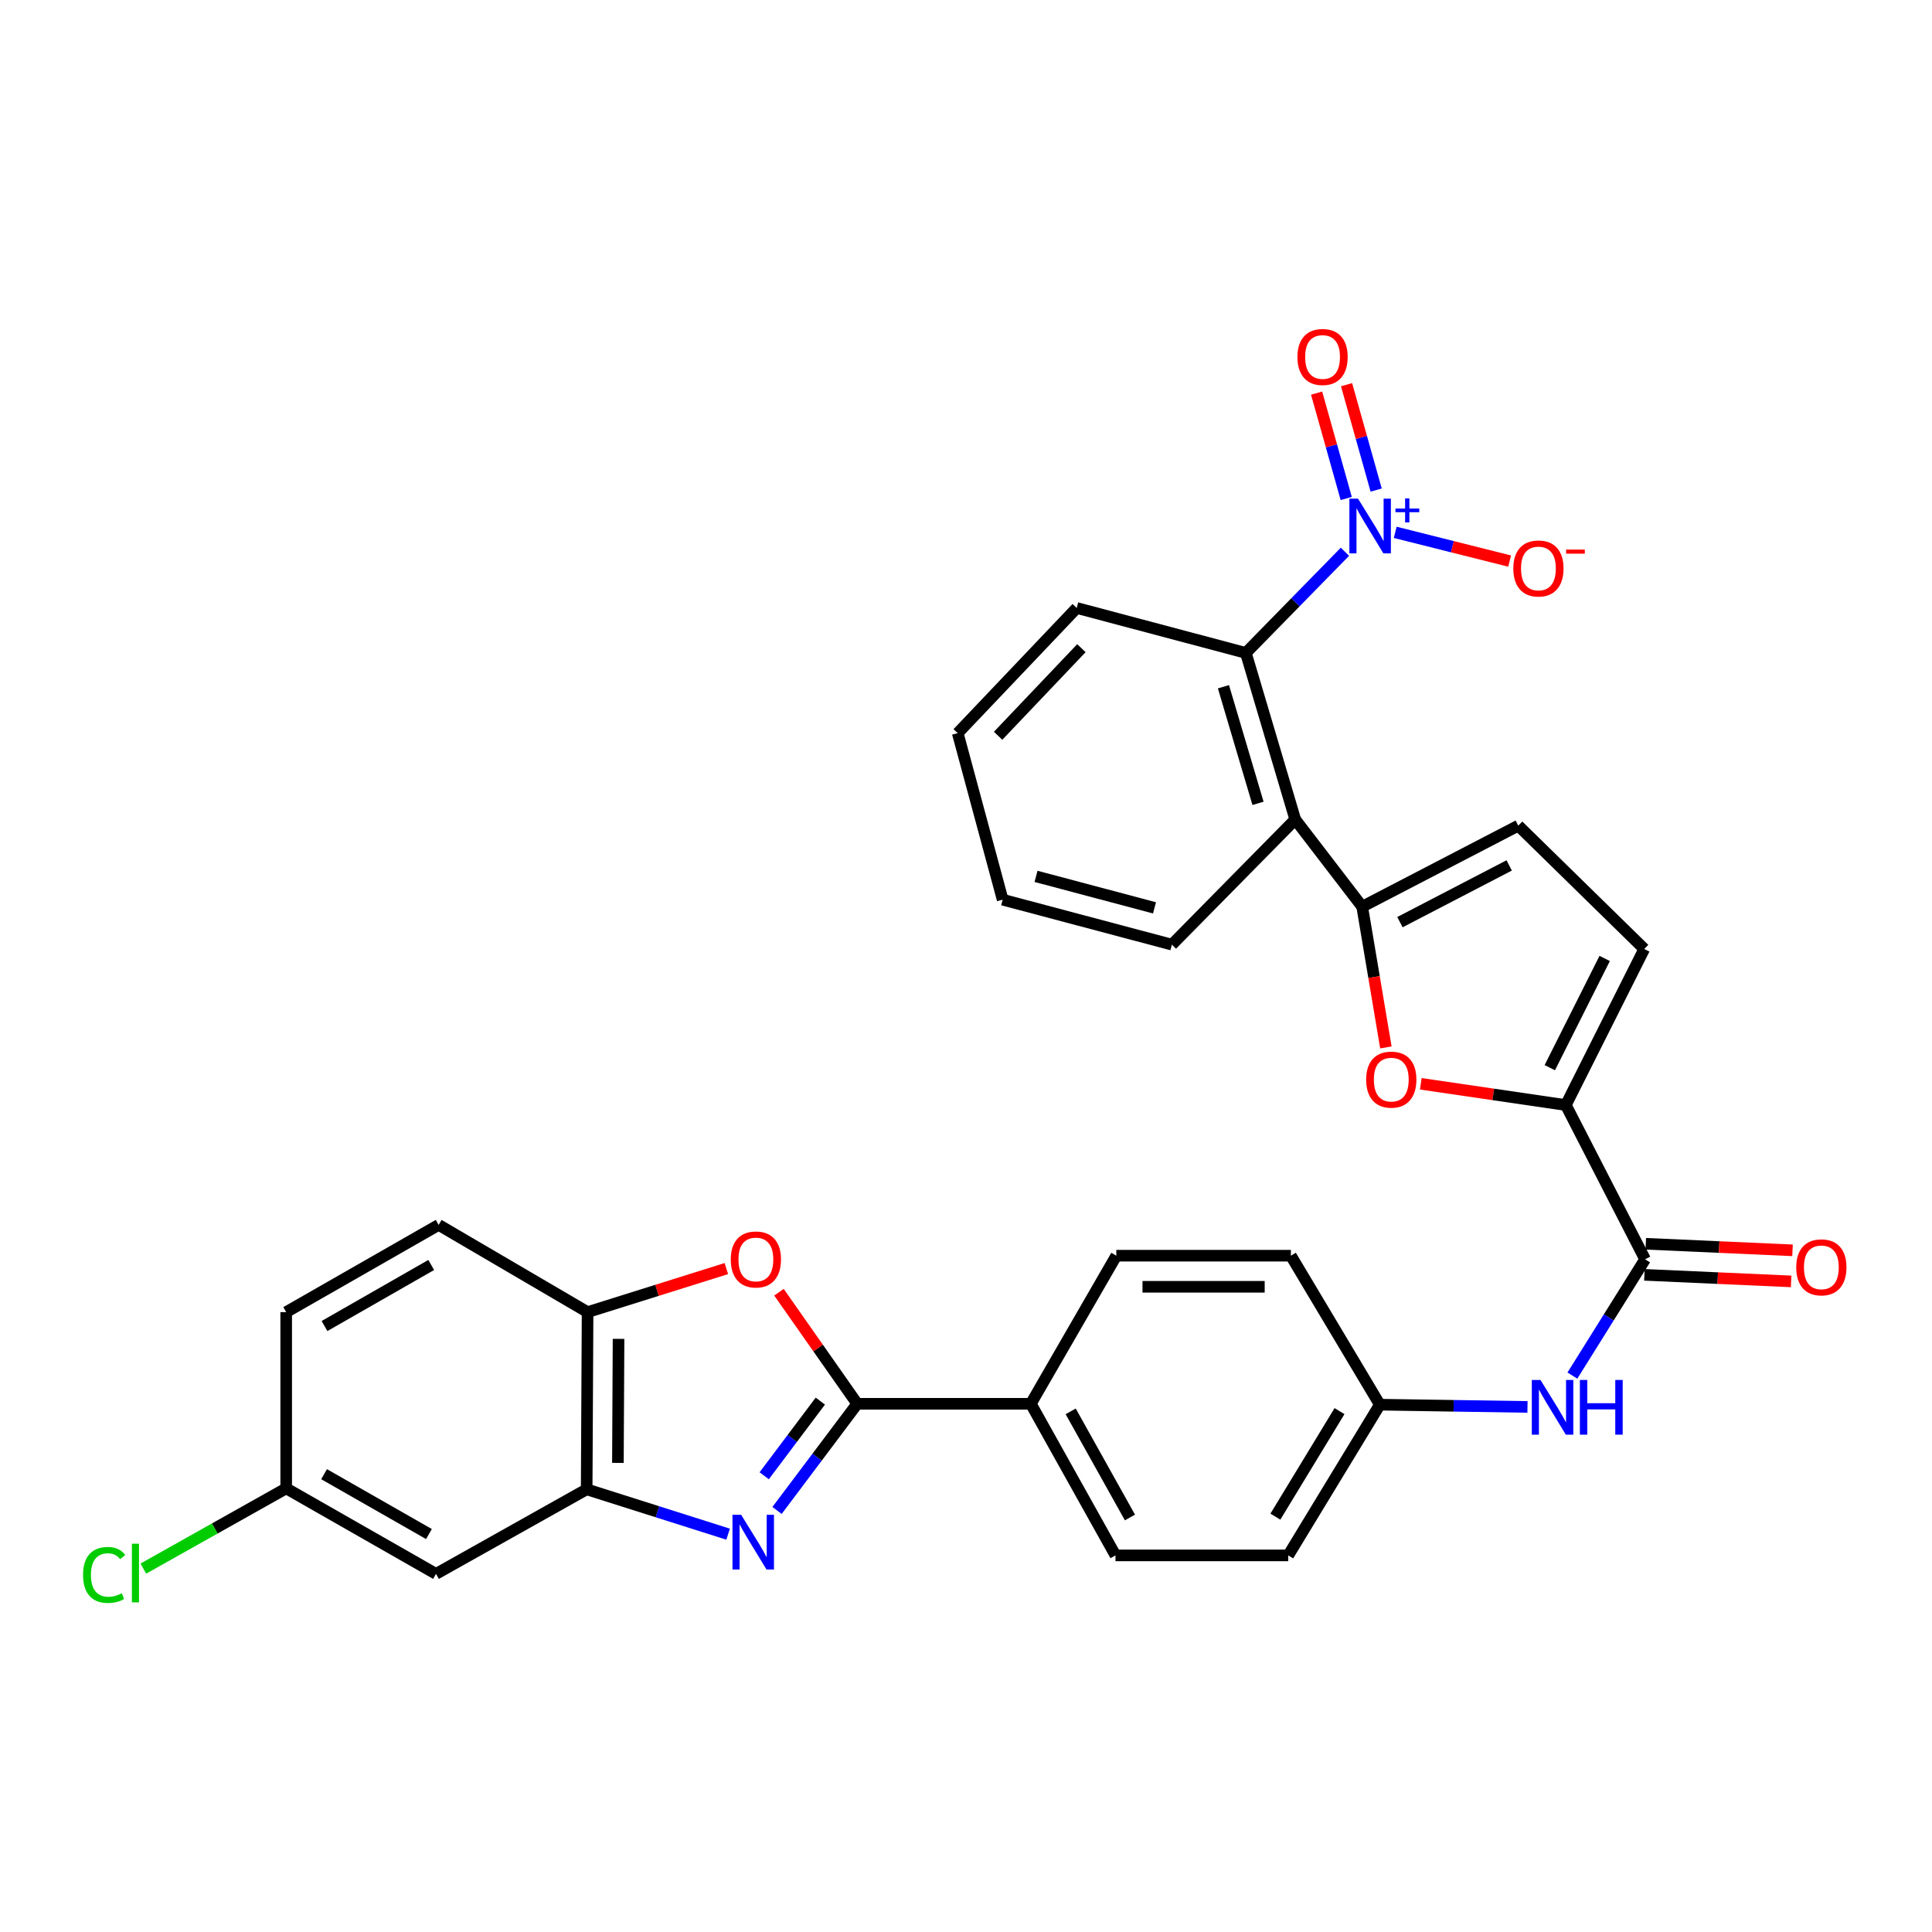 <?xml version='1.0' encoding='iso-8859-1'?>
<svg version='1.1' baseProfile='full'
              xmlns='http://www.w3.org/2000/svg'
                      xmlns:rdkit='http://www.rdkit.org/xml'
                      xmlns:xlink='http://www.w3.org/1999/xlink'
                  xml:space='preserve'
width='1000px' height='1000px' viewBox='0 0 1000 1000'>
<!-- END OF HEADER -->
<rect style='opacity:1.0;fill:#FFFFFF;stroke:none' width='1000' height='1000' x='0' y='0'> </rect>
<path class='bond-0' d='M 402.194,781.809 L 422.945,754.203' style='fill:none;fill-rule:evenodd;stroke:#0000FF;stroke-width:6px;stroke-linecap:butt;stroke-linejoin:miter;stroke-opacity:1' />
<path class='bond-0' d='M 422.945,754.203 L 443.697,726.598' style='fill:none;fill-rule:evenodd;stroke:#000000;stroke-width:6px;stroke-linecap:butt;stroke-linejoin:miter;stroke-opacity:1' />
<path class='bond-0' d='M 395.551,763.854 L 410.077,744.53' style='fill:none;fill-rule:evenodd;stroke:#0000FF;stroke-width:6px;stroke-linecap:butt;stroke-linejoin:miter;stroke-opacity:1' />
<path class='bond-0' d='M 410.077,744.53 L 424.603,725.206' style='fill:none;fill-rule:evenodd;stroke:#000000;stroke-width:6px;stroke-linecap:butt;stroke-linejoin:miter;stroke-opacity:1' />
<path class='bond-7' d='M 376.865,794.085 L 340.262,782.477' style='fill:none;fill-rule:evenodd;stroke:#0000FF;stroke-width:6px;stroke-linecap:butt;stroke-linejoin:miter;stroke-opacity:1' />
<path class='bond-7' d='M 340.262,782.477 L 303.659,770.868' style='fill:none;fill-rule:evenodd;stroke:#000000;stroke-width:6px;stroke-linecap:butt;stroke-linejoin:miter;stroke-opacity:1' />
<path class='bond-5' d='M 443.697,726.598 L 423.447,697.727' style='fill:none;fill-rule:evenodd;stroke:#000000;stroke-width:6px;stroke-linecap:butt;stroke-linejoin:miter;stroke-opacity:1' />
<path class='bond-5' d='M 423.447,697.727 L 403.197,668.856' style='fill:none;fill-rule:evenodd;stroke:#FF0000;stroke-width:6px;stroke-linecap:butt;stroke-linejoin:miter;stroke-opacity:1' />
<path class='bond-15' d='M 443.697,726.598 L 533.552,726.598' style='fill:none;fill-rule:evenodd;stroke:#000000;stroke-width:6px;stroke-linecap:butt;stroke-linejoin:miter;stroke-opacity:1' />
<path class='bond-1' d='M 696.138,285.587 L 670.497,311.767' style='fill:none;fill-rule:evenodd;stroke:#0000FF;stroke-width:6px;stroke-linecap:butt;stroke-linejoin:miter;stroke-opacity:1' />
<path class='bond-1' d='M 670.497,311.767 L 644.855,337.948' style='fill:none;fill-rule:evenodd;stroke:#000000;stroke-width:6px;stroke-linecap:butt;stroke-linejoin:miter;stroke-opacity:1' />
<path class='bond-16' d='M 722.162,275.538 L 751.769,282.976' style='fill:none;fill-rule:evenodd;stroke:#0000FF;stroke-width:6px;stroke-linecap:butt;stroke-linejoin:miter;stroke-opacity:1' />
<path class='bond-16' d='M 751.769,282.976 L 781.376,290.414' style='fill:none;fill-rule:evenodd;stroke:#FF0000;stroke-width:6px;stroke-linecap:butt;stroke-linejoin:miter;stroke-opacity:1' />
<path class='bond-17' d='M 712.305,253.662 L 704.639,226.392' style='fill:none;fill-rule:evenodd;stroke:#0000FF;stroke-width:6px;stroke-linecap:butt;stroke-linejoin:miter;stroke-opacity:1' />
<path class='bond-17' d='M 704.639,226.392 L 696.973,199.121' style='fill:none;fill-rule:evenodd;stroke:#FF0000;stroke-width:6px;stroke-linecap:butt;stroke-linejoin:miter;stroke-opacity:1' />
<path class='bond-17' d='M 696.808,258.019 L 689.141,230.748' style='fill:none;fill-rule:evenodd;stroke:#0000FF;stroke-width:6px;stroke-linecap:butt;stroke-linejoin:miter;stroke-opacity:1' />
<path class='bond-17' d='M 689.141,230.748 L 681.475,203.477' style='fill:none;fill-rule:evenodd;stroke:#FF0000;stroke-width:6px;stroke-linecap:butt;stroke-linejoin:miter;stroke-opacity:1' />
<path class='bond-2' d='M 705.072,469.31 L 711.201,505.726' style='fill:none;fill-rule:evenodd;stroke:#000000;stroke-width:6px;stroke-linecap:butt;stroke-linejoin:miter;stroke-opacity:1' />
<path class='bond-2' d='M 711.201,505.726 L 717.331,542.141' style='fill:none;fill-rule:evenodd;stroke:#FF0000;stroke-width:6px;stroke-linecap:butt;stroke-linejoin:miter;stroke-opacity:1' />
<path class='bond-6' d='M 705.072,469.31 L 670.415,424.172' style='fill:none;fill-rule:evenodd;stroke:#000000;stroke-width:6px;stroke-linecap:butt;stroke-linejoin:miter;stroke-opacity:1' />
<path class='bond-35' d='M 705.072,469.31 L 785.85,427.356' style='fill:none;fill-rule:evenodd;stroke:#000000;stroke-width:6px;stroke-linecap:butt;stroke-linejoin:miter;stroke-opacity:1' />
<path class='bond-35' d='M 724.608,477.304 L 781.153,447.936' style='fill:none;fill-rule:evenodd;stroke:#000000;stroke-width:6px;stroke-linecap:butt;stroke-linejoin:miter;stroke-opacity:1' />
<path class='bond-3' d='M 735.406,560.968 L 772.939,566.471' style='fill:none;fill-rule:evenodd;stroke:#FF0000;stroke-width:6px;stroke-linecap:butt;stroke-linejoin:miter;stroke-opacity:1' />
<path class='bond-3' d='M 772.939,566.471 L 810.471,571.973' style='fill:none;fill-rule:evenodd;stroke:#000000;stroke-width:6px;stroke-linecap:butt;stroke-linejoin:miter;stroke-opacity:1' />
<path class='bond-4' d='M 810.471,571.973 L 851.495,651.812' style='fill:none;fill-rule:evenodd;stroke:#000000;stroke-width:6px;stroke-linecap:butt;stroke-linejoin:miter;stroke-opacity:1' />
<path class='bond-12' d='M 810.471,571.973 L 851.057,491.195' style='fill:none;fill-rule:evenodd;stroke:#000000;stroke-width:6px;stroke-linecap:butt;stroke-linejoin:miter;stroke-opacity:1' />
<path class='bond-12' d='M 802.174,552.629 L 830.584,496.084' style='fill:none;fill-rule:evenodd;stroke:#000000;stroke-width:6px;stroke-linecap:butt;stroke-linejoin:miter;stroke-opacity:1' />
<path class='bond-32' d='M 375.96,656.609 L 340.047,667.88' style='fill:none;fill-rule:evenodd;stroke:#FF0000;stroke-width:6px;stroke-linecap:butt;stroke-linejoin:miter;stroke-opacity:1' />
<path class='bond-32' d='M 340.047,667.88 L 304.133,679.152' style='fill:none;fill-rule:evenodd;stroke:#000000;stroke-width:6px;stroke-linecap:butt;stroke-linejoin:miter;stroke-opacity:1' />
<path class='bond-9' d='M 670.415,424.172 L 644.855,337.948' style='fill:none;fill-rule:evenodd;stroke:#000000;stroke-width:6px;stroke-linecap:butt;stroke-linejoin:miter;stroke-opacity:1' />
<path class='bond-9' d='M 651.147,415.814 L 633.254,355.457' style='fill:none;fill-rule:evenodd;stroke:#000000;stroke-width:6px;stroke-linecap:butt;stroke-linejoin:miter;stroke-opacity:1' />
<path class='bond-28' d='M 670.415,424.172 L 606.567,488.95' style='fill:none;fill-rule:evenodd;stroke:#000000;stroke-width:6px;stroke-linecap:butt;stroke-linejoin:miter;stroke-opacity:1' />
<path class='bond-11' d='M 303.659,770.868 L 304.133,679.152' style='fill:none;fill-rule:evenodd;stroke:#000000;stroke-width:6px;stroke-linecap:butt;stroke-linejoin:miter;stroke-opacity:1' />
<path class='bond-11' d='M 319.828,757.194 L 320.16,692.993' style='fill:none;fill-rule:evenodd;stroke:#000000;stroke-width:6px;stroke-linecap:butt;stroke-linejoin:miter;stroke-opacity:1' />
<path class='bond-14' d='M 303.659,770.868 L 225.671,814.638' style='fill:none;fill-rule:evenodd;stroke:#000000;stroke-width:6px;stroke-linecap:butt;stroke-linejoin:miter;stroke-opacity:1' />
<path class='bond-8' d='M 851.495,651.812 L 832.681,681.908' style='fill:none;fill-rule:evenodd;stroke:#000000;stroke-width:6px;stroke-linecap:butt;stroke-linejoin:miter;stroke-opacity:1' />
<path class='bond-8' d='M 832.681,681.908 L 813.867,712.004' style='fill:none;fill-rule:evenodd;stroke:#0000FF;stroke-width:6px;stroke-linecap:butt;stroke-linejoin:miter;stroke-opacity:1' />
<path class='bond-18' d='M 851.136,659.853 L 889.111,661.551' style='fill:none;fill-rule:evenodd;stroke:#000000;stroke-width:6px;stroke-linecap:butt;stroke-linejoin:miter;stroke-opacity:1' />
<path class='bond-18' d='M 889.111,661.551 L 927.085,663.248' style='fill:none;fill-rule:evenodd;stroke:#FF0000;stroke-width:6px;stroke-linecap:butt;stroke-linejoin:miter;stroke-opacity:1' />
<path class='bond-18' d='M 851.854,643.771 L 889.829,645.468' style='fill:none;fill-rule:evenodd;stroke:#000000;stroke-width:6px;stroke-linecap:butt;stroke-linejoin:miter;stroke-opacity:1' />
<path class='bond-18' d='M 889.829,645.468 L 927.804,647.166' style='fill:none;fill-rule:evenodd;stroke:#FF0000;stroke-width:6px;stroke-linecap:butt;stroke-linejoin:miter;stroke-opacity:1' />
<path class='bond-29' d='M 644.855,337.948 L 557.306,314.686' style='fill:none;fill-rule:evenodd;stroke:#000000;stroke-width:6px;stroke-linecap:butt;stroke-linejoin:miter;stroke-opacity:1' />
<path class='bond-10' d='M 785.85,427.356 L 851.057,491.195' style='fill:none;fill-rule:evenodd;stroke:#000000;stroke-width:6px;stroke-linecap:butt;stroke-linejoin:miter;stroke-opacity:1' />
<path class='bond-19' d='M 304.133,679.152 L 227.04,634.005' style='fill:none;fill-rule:evenodd;stroke:#000000;stroke-width:6px;stroke-linecap:butt;stroke-linejoin:miter;stroke-opacity:1' />
<path class='bond-13' d='M 790.627,728.224 L 752.41,727.639' style='fill:none;fill-rule:evenodd;stroke:#0000FF;stroke-width:6px;stroke-linecap:butt;stroke-linejoin:miter;stroke-opacity:1' />
<path class='bond-13' d='M 752.41,727.639 L 714.194,727.054' style='fill:none;fill-rule:evenodd;stroke:#000000;stroke-width:6px;stroke-linecap:butt;stroke-linejoin:miter;stroke-opacity:1' />
<path class='bond-23' d='M 225.671,814.638 L 148.131,770.376' style='fill:none;fill-rule:evenodd;stroke:#000000;stroke-width:6px;stroke-linecap:butt;stroke-linejoin:miter;stroke-opacity:1' />
<path class='bond-23' d='M 222.021,794.018 L 167.743,763.035' style='fill:none;fill-rule:evenodd;stroke:#000000;stroke-width:6px;stroke-linecap:butt;stroke-linejoin:miter;stroke-opacity:1' />
<path class='bond-20' d='M 533.552,726.598 L 577.376,805.068' style='fill:none;fill-rule:evenodd;stroke:#000000;stroke-width:6px;stroke-linecap:butt;stroke-linejoin:miter;stroke-opacity:1' />
<path class='bond-20' d='M 554.181,730.519 L 584.857,785.448' style='fill:none;fill-rule:evenodd;stroke:#000000;stroke-width:6px;stroke-linecap:butt;stroke-linejoin:miter;stroke-opacity:1' />
<path class='bond-21' d='M 533.552,726.598 L 577.805,649.943' style='fill:none;fill-rule:evenodd;stroke:#000000;stroke-width:6px;stroke-linecap:butt;stroke-linejoin:miter;stroke-opacity:1' />
<path class='bond-33' d='M 227.04,634.005 L 148.131,679.152' style='fill:none;fill-rule:evenodd;stroke:#000000;stroke-width:6px;stroke-linecap:butt;stroke-linejoin:miter;stroke-opacity:1' />
<path class='bond-33' d='M 223.198,654.75 L 167.962,686.353' style='fill:none;fill-rule:evenodd;stroke:#000000;stroke-width:6px;stroke-linecap:butt;stroke-linejoin:miter;stroke-opacity:1' />
<path class='bond-26' d='M 577.376,805.068 L 666.784,805.068' style='fill:none;fill-rule:evenodd;stroke:#000000;stroke-width:6px;stroke-linecap:butt;stroke-linejoin:miter;stroke-opacity:1' />
<path class='bond-25' d='M 577.805,649.943 L 668.153,649.943' style='fill:none;fill-rule:evenodd;stroke:#000000;stroke-width:6px;stroke-linecap:butt;stroke-linejoin:miter;stroke-opacity:1' />
<path class='bond-25' d='M 591.357,666.041 L 654.6,666.041' style='fill:none;fill-rule:evenodd;stroke:#000000;stroke-width:6px;stroke-linecap:butt;stroke-linejoin:miter;stroke-opacity:1' />
<path class='bond-22' d='M 714.194,727.054 L 668.153,649.943' style='fill:none;fill-rule:evenodd;stroke:#000000;stroke-width:6px;stroke-linecap:butt;stroke-linejoin:miter;stroke-opacity:1' />
<path class='bond-34' d='M 714.194,727.054 L 666.784,805.068' style='fill:none;fill-rule:evenodd;stroke:#000000;stroke-width:6px;stroke-linecap:butt;stroke-linejoin:miter;stroke-opacity:1' />
<path class='bond-34' d='M 693.325,730.396 L 660.138,785.006' style='fill:none;fill-rule:evenodd;stroke:#000000;stroke-width:6px;stroke-linecap:butt;stroke-linejoin:miter;stroke-opacity:1' />
<path class='bond-24' d='M 148.131,770.376 L 148.131,679.152' style='fill:none;fill-rule:evenodd;stroke:#000000;stroke-width:6px;stroke-linecap:butt;stroke-linejoin:miter;stroke-opacity:1' />
<path class='bond-27' d='M 148.131,770.376 L 111.158,791.143' style='fill:none;fill-rule:evenodd;stroke:#000000;stroke-width:6px;stroke-linecap:butt;stroke-linejoin:miter;stroke-opacity:1' />
<path class='bond-27' d='M 111.158,791.143 L 74.185,811.91' style='fill:none;fill-rule:evenodd;stroke:#00CC00;stroke-width:6px;stroke-linecap:butt;stroke-linejoin:miter;stroke-opacity:1' />
<path class='bond-30' d='M 606.567,488.95 L 518.975,465.67' style='fill:none;fill-rule:evenodd;stroke:#000000;stroke-width:6px;stroke-linecap:butt;stroke-linejoin:miter;stroke-opacity:1' />
<path class='bond-30' d='M 597.564,469.9 L 536.248,453.604' style='fill:none;fill-rule:evenodd;stroke:#000000;stroke-width:6px;stroke-linecap:butt;stroke-linejoin:miter;stroke-opacity:1' />
<path class='bond-36' d='M 557.306,314.686 L 495.712,379.464' style='fill:none;fill-rule:evenodd;stroke:#000000;stroke-width:6px;stroke-linecap:butt;stroke-linejoin:miter;stroke-opacity:1' />
<path class='bond-36' d='M 559.734,335.495 L 516.618,380.84' style='fill:none;fill-rule:evenodd;stroke:#000000;stroke-width:6px;stroke-linecap:butt;stroke-linejoin:miter;stroke-opacity:1' />
<path class='bond-31' d='M 518.975,465.67 L 495.712,379.464' style='fill:none;fill-rule:evenodd;stroke:#000000;stroke-width:6px;stroke-linecap:butt;stroke-linejoin:miter;stroke-opacity:1' />
<path  class='atom-0' d='M 383.606 784.049
L 392.886 799.049
Q 393.806 800.529, 395.286 803.209
Q 396.766 805.889, 396.846 806.049
L 396.846 784.049
L 400.606 784.049
L 400.606 812.369
L 396.726 812.369
L 386.766 795.969
Q 385.606 794.049, 384.366 791.849
Q 383.166 789.649, 382.806 788.969
L 382.806 812.369
L 379.126 812.369
L 379.126 784.049
L 383.606 784.049
' fill='#0000FF'/>
<path  class='atom-2' d='M 702.917 258.115
L 712.197 273.115
Q 713.117 274.595, 714.597 277.275
Q 716.077 279.955, 716.157 280.115
L 716.157 258.115
L 719.917 258.115
L 719.917 286.435
L 716.037 286.435
L 706.077 270.035
Q 704.917 268.115, 703.677 265.915
Q 702.477 263.715, 702.117 263.035
L 702.117 286.435
L 698.437 286.435
L 698.437 258.115
L 702.917 258.115
' fill='#0000FF'/>
<path  class='atom-2' d='M 722.293 263.22
L 727.282 263.22
L 727.282 257.966
L 729.5 257.966
L 729.5 263.22
L 734.621 263.22
L 734.621 265.121
L 729.5 265.121
L 729.5 270.401
L 727.282 270.401
L 727.282 265.121
L 722.293 265.121
L 722.293 263.22
' fill='#0000FF'/>
<path  class='atom-4' d='M 707.123 558.808
Q 707.123 552.008, 710.483 548.208
Q 713.843 544.408, 720.123 544.408
Q 726.403 544.408, 729.763 548.208
Q 733.123 552.008, 733.123 558.808
Q 733.123 565.688, 729.723 569.608
Q 726.323 573.488, 720.123 573.488
Q 713.883 573.488, 710.483 569.608
Q 707.123 565.728, 707.123 558.808
M 720.123 570.288
Q 724.443 570.288, 726.763 567.408
Q 729.123 564.488, 729.123 558.808
Q 729.123 553.248, 726.763 550.448
Q 724.443 547.608, 720.123 547.608
Q 715.803 547.608, 713.443 550.408
Q 711.123 553.208, 711.123 558.808
Q 711.123 564.528, 713.443 567.408
Q 715.803 570.288, 720.123 570.288
' fill='#FF0000'/>
<path  class='atom-6' d='M 378.243 651.892
Q 378.243 645.092, 381.603 641.292
Q 384.963 637.492, 391.243 637.492
Q 397.523 637.492, 400.883 641.292
Q 404.243 645.092, 404.243 651.892
Q 404.243 658.772, 400.843 662.692
Q 397.443 666.572, 391.243 666.572
Q 385.003 666.572, 381.603 662.692
Q 378.243 658.812, 378.243 651.892
M 391.243 663.372
Q 395.563 663.372, 397.883 660.492
Q 400.243 657.572, 400.243 651.892
Q 400.243 646.332, 397.883 643.532
Q 395.563 640.692, 391.243 640.692
Q 386.923 640.692, 384.563 643.492
Q 382.243 646.292, 382.243 651.892
Q 382.243 657.612, 384.563 660.492
Q 386.923 663.372, 391.243 663.372
' fill='#FF0000'/>
<path  class='atom-14' d='M 797.342 714.262
L 806.622 729.262
Q 807.542 730.742, 809.022 733.422
Q 810.502 736.102, 810.582 736.262
L 810.582 714.262
L 814.342 714.262
L 814.342 742.582
L 810.462 742.582
L 800.502 726.182
Q 799.342 724.262, 798.102 722.062
Q 796.902 719.862, 796.542 719.182
L 796.542 742.582
L 792.862 742.582
L 792.862 714.262
L 797.342 714.262
' fill='#0000FF'/>
<path  class='atom-14' d='M 817.742 714.262
L 821.582 714.262
L 821.582 726.302
L 836.062 726.302
L 836.062 714.262
L 839.902 714.262
L 839.902 742.582
L 836.062 742.582
L 836.062 729.502
L 821.582 729.502
L 821.582 742.582
L 817.742 742.582
L 817.742 714.262
' fill='#0000FF'/>
<path  class='atom-17' d='M 783.287 294.24
Q 783.287 287.44, 786.647 283.64
Q 790.007 279.84, 796.287 279.84
Q 802.567 279.84, 805.927 283.64
Q 809.287 287.44, 809.287 294.24
Q 809.287 301.12, 805.887 305.04
Q 802.487 308.92, 796.287 308.92
Q 790.047 308.92, 786.647 305.04
Q 783.287 301.16, 783.287 294.24
M 796.287 305.72
Q 800.607 305.72, 802.927 302.84
Q 805.287 299.92, 805.287 294.24
Q 805.287 288.68, 802.927 285.88
Q 800.607 283.04, 796.287 283.04
Q 791.967 283.04, 789.607 285.84
Q 787.287 288.64, 787.287 294.24
Q 787.287 299.96, 789.607 302.84
Q 791.967 305.72, 796.287 305.72
' fill='#FF0000'/>
<path  class='atom-17' d='M 810.607 284.463
L 820.295 284.463
L 820.295 286.575
L 810.607 286.575
L 810.607 284.463
' fill='#FF0000'/>
<path  class='atom-18' d='M 671.555 184.771
Q 671.555 177.971, 674.915 174.171
Q 678.275 170.371, 684.555 170.371
Q 690.835 170.371, 694.195 174.171
Q 697.555 177.971, 697.555 184.771
Q 697.555 191.651, 694.155 195.571
Q 690.755 199.451, 684.555 199.451
Q 678.315 199.451, 674.915 195.571
Q 671.555 191.691, 671.555 184.771
M 684.555 196.251
Q 688.875 196.251, 691.195 193.371
Q 693.555 190.451, 693.555 184.771
Q 693.555 179.211, 691.195 176.411
Q 688.875 173.571, 684.555 173.571
Q 680.235 173.571, 677.875 176.371
Q 675.555 179.171, 675.555 184.771
Q 675.555 190.491, 677.875 193.371
Q 680.235 196.251, 684.555 196.251
' fill='#FF0000'/>
<path  class='atom-19' d='M 929.728 655.97
Q 929.728 649.17, 933.088 645.37
Q 936.448 641.57, 942.728 641.57
Q 949.008 641.57, 952.368 645.37
Q 955.728 649.17, 955.728 655.97
Q 955.728 662.85, 952.328 666.77
Q 948.928 670.65, 942.728 670.65
Q 936.488 670.65, 933.088 666.77
Q 929.728 662.89, 929.728 655.97
M 942.728 667.45
Q 947.048 667.45, 949.368 664.57
Q 951.728 661.65, 951.728 655.97
Q 951.728 650.41, 949.368 647.61
Q 947.048 644.77, 942.728 644.77
Q 938.408 644.77, 936.048 647.57
Q 933.728 650.37, 933.728 655.97
Q 933.728 661.69, 936.048 664.57
Q 938.408 667.45, 942.728 667.45
' fill='#FF0000'/>
<path  class='atom-28' d='M 42.988 815.18
Q 42.988 808.14, 46.268 804.46
Q 49.588 800.74, 55.868 800.74
Q 61.708 800.74, 64.828 804.86
L 62.188 807.02
Q 59.908 804.02, 55.868 804.02
Q 51.588 804.02, 49.308 806.9
Q 47.068 809.74, 47.068 815.18
Q 47.068 820.78, 49.388 823.66
Q 51.748 826.54, 56.308 826.54
Q 59.428 826.54, 63.068 824.66
L 64.188 827.66
Q 62.708 828.62, 60.468 829.18
Q 58.228 829.74, 55.748 829.74
Q 49.588 829.74, 46.268 825.98
Q 42.988 822.22, 42.988 815.18
' fill='#00CC00'/>
<path  class='atom-28' d='M 68.268 799.02
L 71.948 799.02
L 71.948 829.38
L 68.268 829.38
L 68.268 799.02
' fill='#00CC00'/>
</svg>
